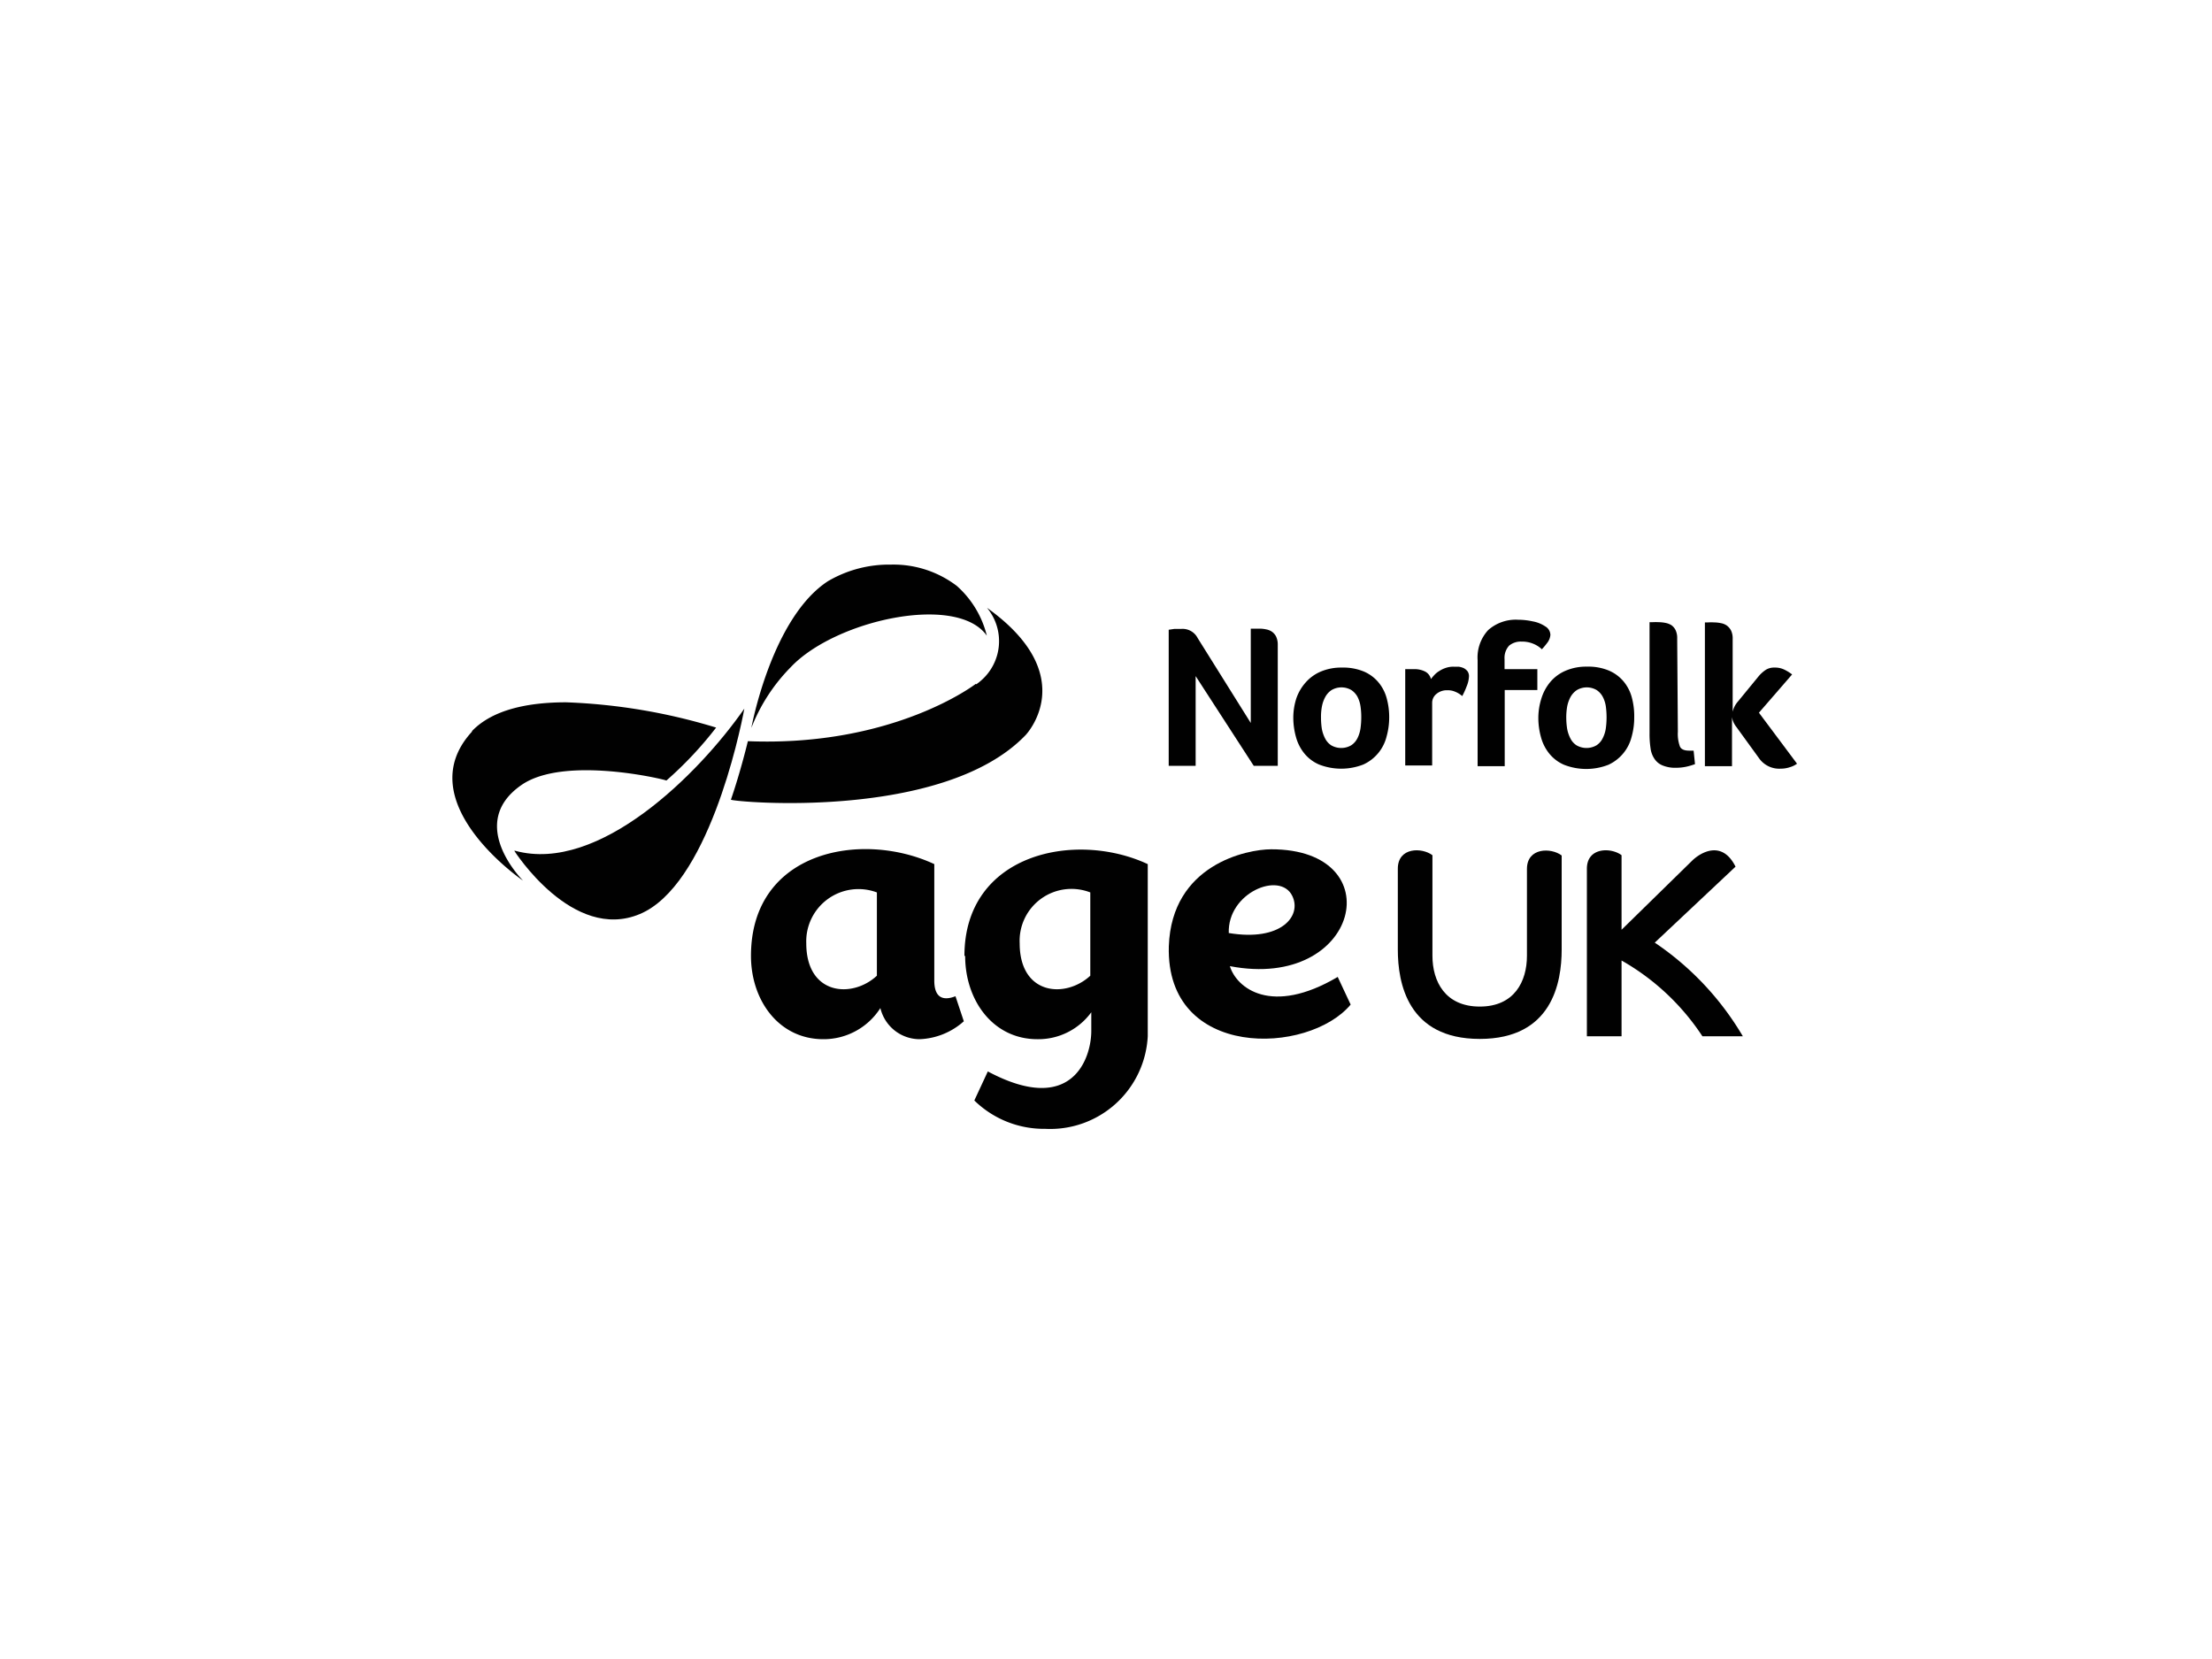 <?xml version="1.0" encoding="UTF-8"?> <svg xmlns="http://www.w3.org/2000/svg" viewBox="0 0 400 300"><rect x="0" y="0" width="400" height="300" fill="#808080" stroke="none"/><defs><style>.cls-1{fill:#fff;stroke:#231f20;stroke-miterlimit:10;}.cls-2{fill:#010101;}</style></defs><title>srl-web-logos</title><g id="Layer_3" data-name="Layer 3"><rect class="cls-1" x="-542.04" y="-724.16" width="2836.64" height="1982.82"></rect></g><g id="Layer_1" data-name="Layer 1"><path class="cls-2" d="M241.9,176.66c-12,7.09-18.31,2-19.5-1.95,23.47,4.51,29.42-21.18,7.46-21.13-4.34,0-18,2.73-18.5,17.55-.56,20.54,25.27,19.67,32.88,10.53ZM233.68,162c1.78,3.63-2,8.31-11.48,6.72-.24-7.31,9.29-11.23,11.48-6.72"></path><path class="cls-2" d="M172.78,180.15c-1.34.53-3.83,1.07-3.83-2.83V156.26c-13.11-6.12-33.15-2.44-33.15,16.6,0,8,5,15.06,13.09,15.06a12.17,12.17,0,0,0,10.31-5.63,7.31,7.31,0,0,0,7.09,5.63,12.71,12.71,0,0,0,8-3.24Zm-14.21-3.71c-4.49,4.17-12.77,3.51-12.77-5.87a9.45,9.45,0,0,1,12.77-9.19Z"></path><path class="cls-2" d="M299.22,170.47l14.62-13.75c-2.43-4.87-6.28-2.58-7.79-1.14l-12.82,12.55V154.65c-1.86-1.43-6.27-1.48-6.27,2.44v30.3h6.27v-13.7a42.72,42.72,0,0,1,14.62,13.7h7.31a52.52,52.52,0,0,0-15.91-16.92"></path><path class="cls-2" d="M282.4,171.76V154.7c-1.87-1.44-6.28-1.48-6.28,2.44v15.69c0,4.64-2.27,9.19-8.53,9.19s-8.56-4.55-8.56-9.19V154.65c-1.88-1.43-6.26-1.48-6.26,2.44v14.62c0,6,1.75,16.16,14.82,16.16s14.81-10.16,14.81-16.16"></path><path class="cls-2" d="M174.53,172.86c0,8,5,15.06,13.07,15.06a11.85,11.85,0,0,0,9.74-4.87v3.38c0,4.88-3.41,15.48-18.71,7.32L176.19,199A18,18,0,0,0,189,204.13a17.67,17.67,0,0,0,18.55-16.75c0-.3,0-.61,0-.92v-30.2c-13.12-6.12-33.15-1.92-33.15,16.6m22.76,3.58c-4.51,4.17-12.77,3.51-12.77-5.87a9.38,9.38,0,0,1,12.77-9.19Z"></path><path class="cls-2" d="M93,153.85s10.53,16.57,22.72,11.43,18-32.34,18.88-37.14c-8.16,11.74-26.27,29.85-41.43,25.71"></path><path class="cls-2" d="M85.4,132.25c-11.79,12.7,9.19,27,9.19,27S84.23,149,94.23,142c7.75-5.48,26.22-1,26.27-.85a67.59,67.59,0,0,0,9-9.58A105.61,105.61,0,0,0,102.37,127c-6.85,0-13.31,1.3-17.06,5.24"></path><path class="cls-2" d="M149.87,105c-10.34,6.56-14,26.62-14,26.62a32.36,32.36,0,0,1,7.1-10.95c8-8.53,30.07-13.4,35.48-5.72a17.65,17.65,0,0,0-5.43-9,18.91,18.91,0,0,0-11.92-3.85,21.79,21.79,0,0,0-11.21,2.9"></path><path class="cls-2" d="M176.43,123.68s-14.77,11.4-41.19,10.35c0,0-1.29,5.41-3.07,10.58.56.42,38.44,3.85,53.31-11.7,0,0,10.21-10.7-7-23a9.43,9.43,0,0,1-1.22,13.28c-.22.19-.46.37-.7.54"></path><path class="cls-2" d="M226.18,130.74V113.68h1.68a5.9,5.9,0,0,1,1.1.13,2.77,2.77,0,0,1,1,.39,2.42,2.42,0,0,1,.78.87,3.36,3.36,0,0,1,.32,1.49v21.93h-4.34l-10.51-16.23v16.23h-4.87V113.88l1-.15c.41,0,.83,0,1.24,0a3.06,3.06,0,0,1,3,1.66Z"></path><path class="cls-2" d="M251.21,129.7a12.81,12.81,0,0,1-.47,3.48,7.56,7.56,0,0,1-4.21,5.07,11,11,0,0,1-8,0,7,7,0,0,1-2.66-2,8,8,0,0,1-1.51-2.95,13,13,0,0,1-.49-3.51,11.33,11.33,0,0,1,.57-3.56,8.49,8.49,0,0,1,1.63-2.78,7.53,7.53,0,0,1,2.75-2,9.42,9.42,0,0,1,3.85-.73,9.7,9.7,0,0,1,4,.73,7.06,7.06,0,0,1,2.65,2,7.57,7.57,0,0,1,1.46,2.9A12.9,12.9,0,0,1,251.21,129.7Zm-5.05,0a13.09,13.09,0,0,0-.14-2,5.57,5.57,0,0,0-.56-1.73,3.49,3.49,0,0,0-1.1-1.19,3.54,3.54,0,0,0-3.56,0,3.47,3.47,0,0,0-1.14,1.24,5.83,5.83,0,0,0-.61,1.71,9.82,9.82,0,0,0-.17,2,13.36,13.36,0,0,0,.14,2,6.21,6.21,0,0,0,.59,1.78,3.26,3.26,0,0,0,1.12,1.27,3.62,3.62,0,0,0,3.6,0,3.29,3.29,0,0,0,1.13-1.27,5.86,5.86,0,0,0,.56-1.78,14.53,14.53,0,0,0,.14-2Z"></path><path class="cls-2" d="M258.76,122.8a7.15,7.15,0,0,1,.61-.73,3.9,3.9,0,0,1,.9-.73,4.84,4.84,0,0,1,1.17-.56,4.13,4.13,0,0,1,1.39-.22h.93a3.39,3.39,0,0,1,.93.26,2.17,2.17,0,0,1,.68.56,1.55,1.55,0,0,1,.27.88,5.31,5.31,0,0,1-.42,1.85,14,14,0,0,1-.8,1.76,4.62,4.62,0,0,0-1.27-.78,3.33,3.33,0,0,0-1.46-.27,2.89,2.89,0,0,0-1.93.66,2.06,2.06,0,0,0-.78,1.58v11.36h-4.87V121h1.66a4.25,4.25,0,0,1,2,.47A2.07,2.07,0,0,1,258.76,122.8Z"></path><path class="cls-2" d="M278.82,117.41a4.9,4.9,0,0,0-1.56-1,5.29,5.29,0,0,0-2.12-.39,3.31,3.31,0,0,0-2.24.73,3.26,3.26,0,0,0-.83,2.44V121H278v3.78h-5.9v13.77H267.2V119.39a7.31,7.31,0,0,1,1.9-5.44,7.51,7.51,0,0,1,5.43-1.88,12.47,12.47,0,0,1,2.66.3,5.91,5.91,0,0,1,2.24.9,1.82,1.82,0,0,1,.93,1.53,2.72,2.72,0,0,1-.44,1.27A14.25,14.25,0,0,1,278.82,117.41Z"></path><path class="cls-2" d="M295.52,129.7a12.78,12.78,0,0,1-.47,3.53,7.58,7.58,0,0,1-4.21,5.07,11,11,0,0,1-8,0,7,7,0,0,1-2.66-2,8,8,0,0,1-1.51-2.95,13,13,0,0,1-.49-3.51,11.62,11.62,0,0,1,.56-3.56,8.56,8.56,0,0,1,1.64-3,7.42,7.42,0,0,1,2.75-2,9.42,9.42,0,0,1,3.85-.73,9.62,9.62,0,0,1,4,.73,7.09,7.09,0,0,1,2.66,2,7.57,7.57,0,0,1,1.46,2.9A13,13,0,0,1,295.52,129.7Zm-5,0a14.53,14.53,0,0,0-.14-2,5.34,5.34,0,0,0-.57-1.73,3.37,3.37,0,0,0-1.09-1.19,3.54,3.54,0,0,0-3.56,0,3.59,3.59,0,0,0-1.15,1.24,6.13,6.13,0,0,0-.61,1.71,11.58,11.58,0,0,0-.17,2,13.36,13.36,0,0,0,.15,2,6.21,6.21,0,0,0,.59,1.78,3.18,3.18,0,0,0,1.12,1.27,3.62,3.62,0,0,0,3.6,0,3.18,3.18,0,0,0,1.12-1.27,5.62,5.62,0,0,0,.57-1.78,14.53,14.53,0,0,0,.14-2Z"></path><path class="cls-2" d="M303.41,132.33a6.63,6.63,0,0,0,.37,2.65c.22.52.8.76,1.7.76h.78l.25,2.44a12.13,12.13,0,0,1-1.56.46,8.88,8.88,0,0,1-1.85.2,6,6,0,0,1-2.44-.42,3.16,3.16,0,0,1-1.46-1.17,4.41,4.41,0,0,1-.73-1.95,16.91,16.91,0,0,1-.18-2.66V112.51h.54a11,11,0,0,1,1.15,0,6.77,6.77,0,0,1,1.19.13,3.17,3.17,0,0,1,1.07.41,2.37,2.37,0,0,1,.76.9,3.33,3.33,0,0,1,.29,1.49Z"></path><path class="cls-2" d="M314,131.47a4.33,4.33,0,0,1-.51-.82,3.37,3.37,0,0,1-.29-1v8.9h-4.9v-26h.56a10.84,10.84,0,0,1,1.14,0,6.45,6.45,0,0,1,1.17.13,2.67,2.67,0,0,1,1.08.43,2.63,2.63,0,0,1,.78.91,3.27,3.27,0,0,1,.29,1.48v13.21a4.2,4.2,0,0,1,.95-1.85l3.78-4.61a6.1,6.1,0,0,1,1.29-1.14,2.83,2.83,0,0,1,1.56-.39,3.81,3.81,0,0,1,1.7.34,7.94,7.94,0,0,1,1.47.9l-6,6.92,6.89,9.22a4,4,0,0,1-1.29.63A5.18,5.18,0,0,1,322,139a4.46,4.46,0,0,1-3.94-1.93Z"></path></g></svg> 